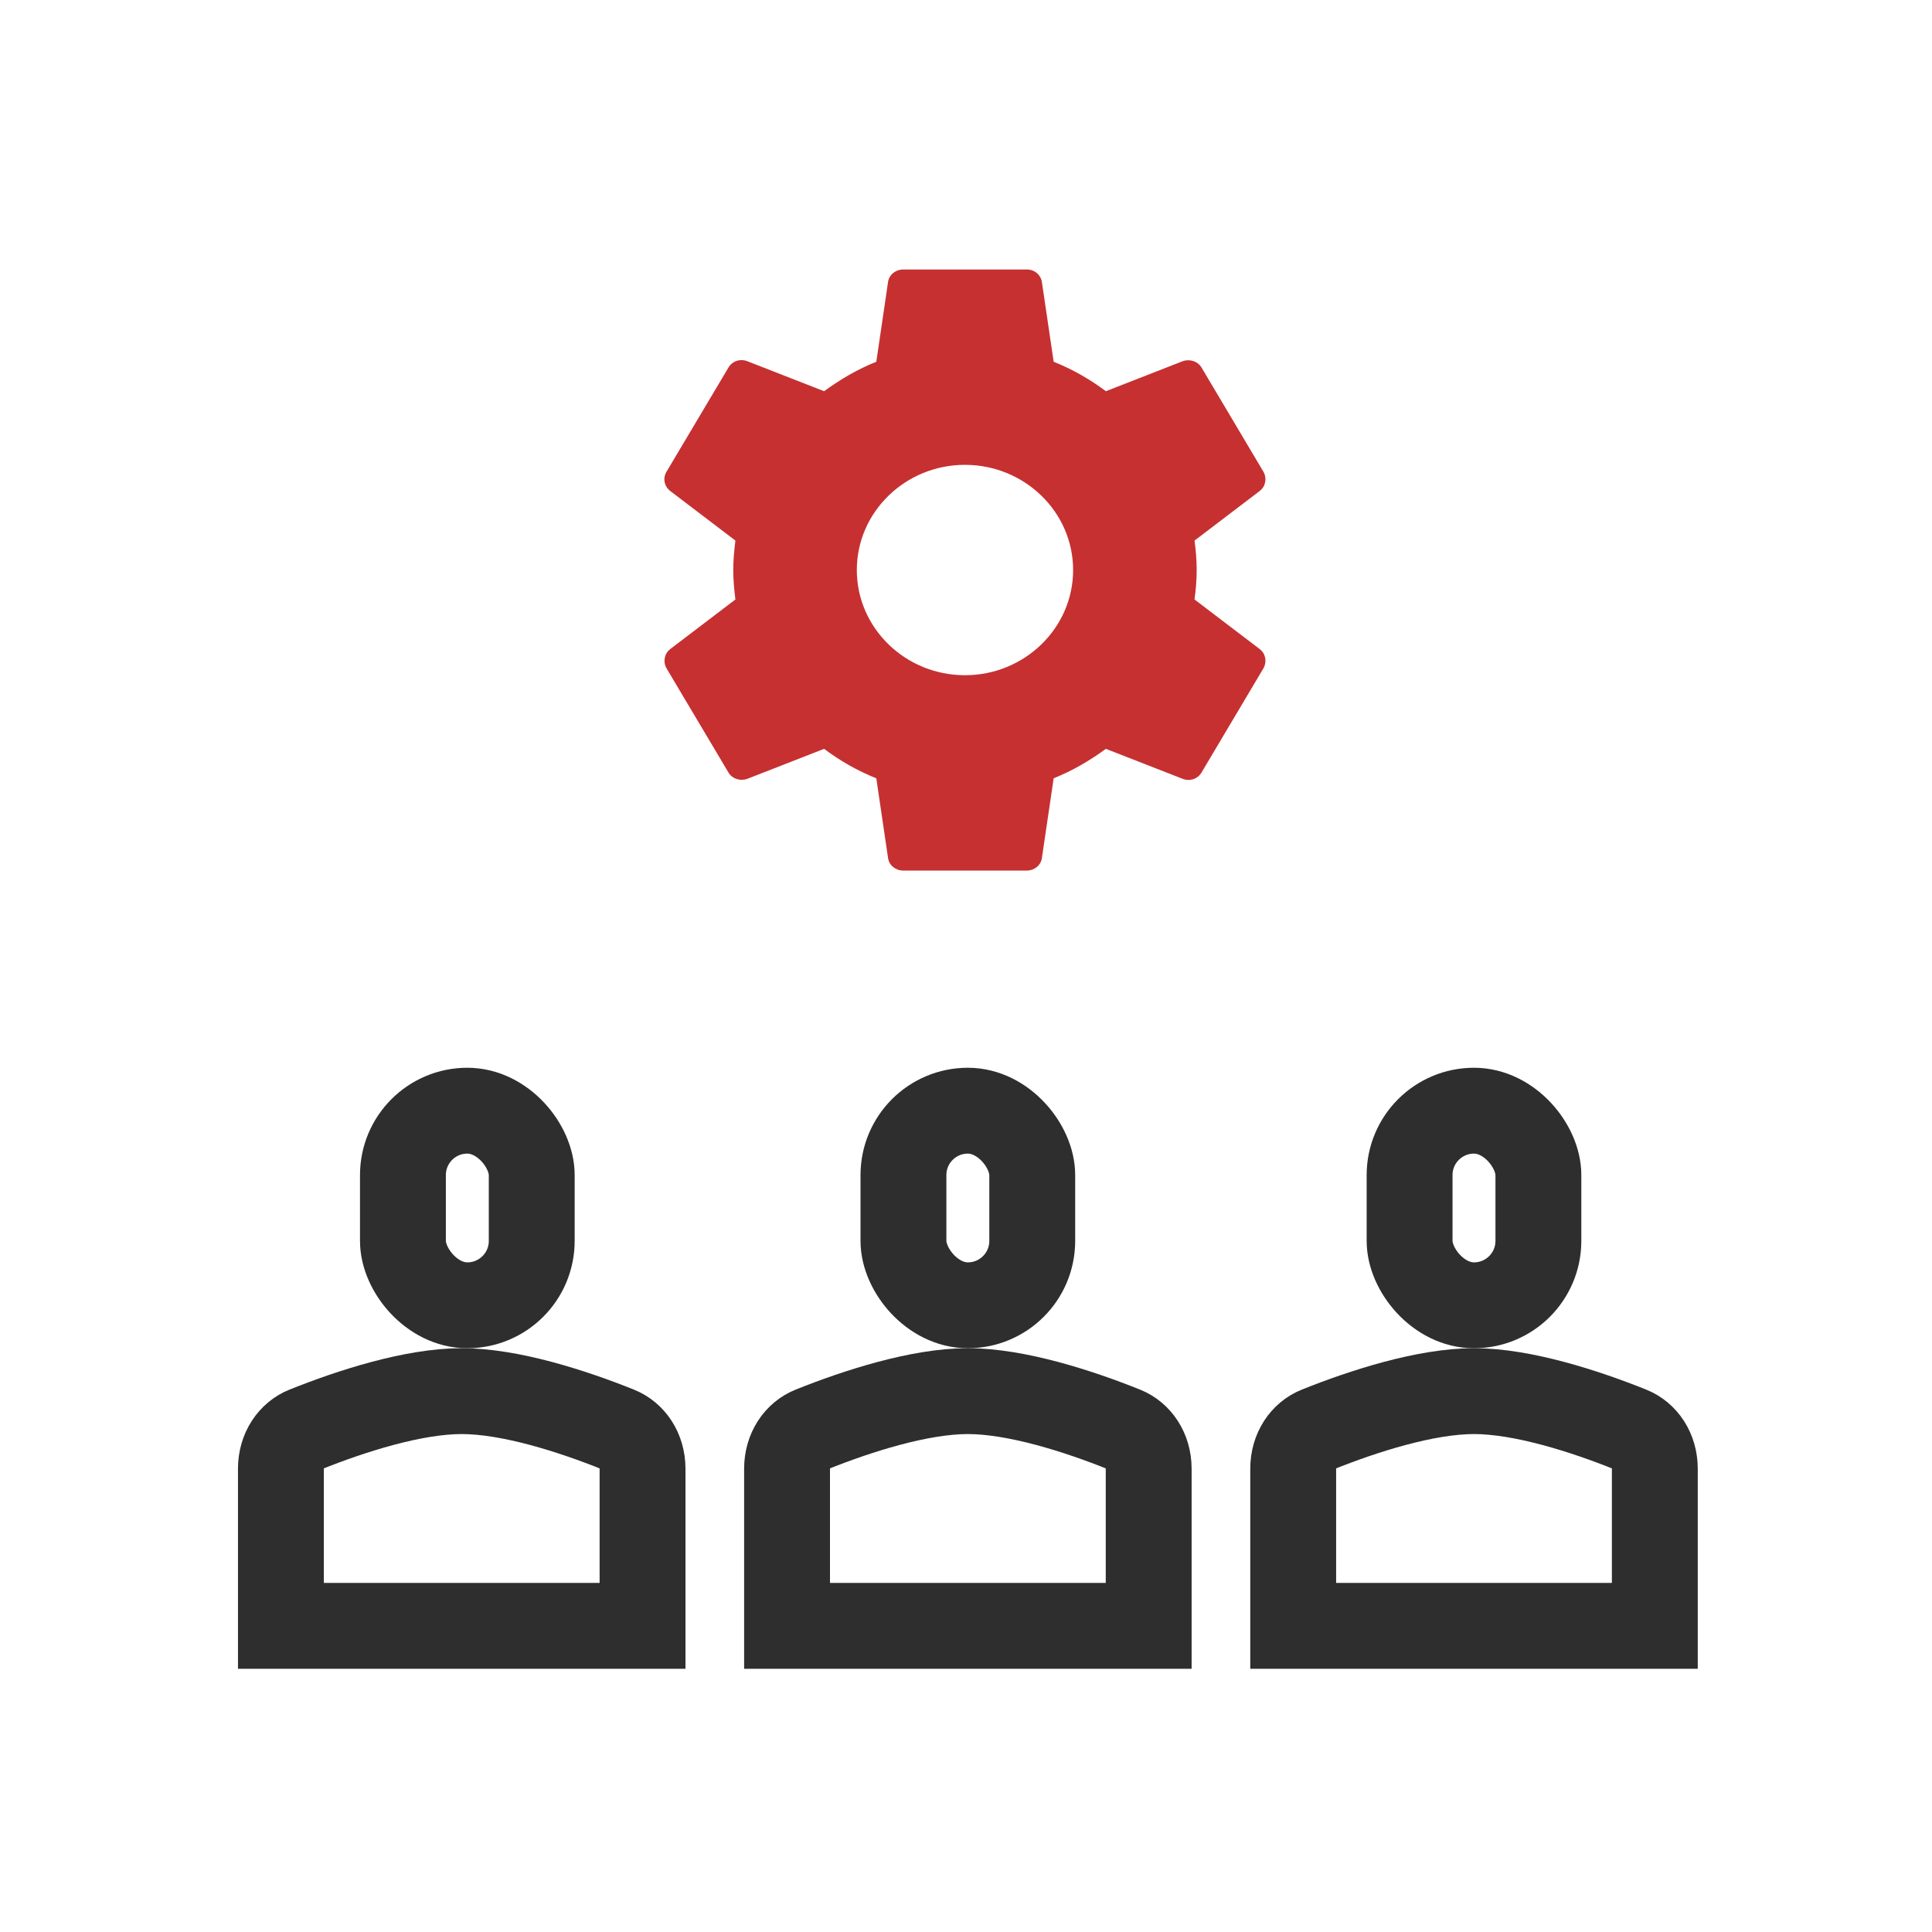 <svg xmlns="http://www.w3.org/2000/svg" width="45" height="45" viewBox="0 0 45 45" fill="none"><rect x="9.385" y="25.87" width="3" height="4.533" rx="1.5" stroke="#2E2E2E" stroke-width="2"></rect><path d="M6.543 34.209C6.543 33.772 6.784 33.427 7.115 33.295C8.174 32.87 9.624 32.402 10.754 32.402C11.885 32.402 13.335 32.87 14.393 33.295C14.725 33.427 14.966 33.772 14.966 34.209V37.869H6.543V34.209Z" stroke="#2E2E2E" stroke-width="2"></path><rect x="21.043" y="25.87" width="3" height="4.533" rx="1.5" stroke="#2E2E2E" stroke-width="2"></rect><path d="M18.332 34.209C18.332 33.772 18.573 33.427 18.904 33.295C19.963 32.87 21.413 32.402 22.543 32.402C23.674 32.402 25.124 32.87 26.182 33.295C26.514 33.427 26.755 33.772 26.755 34.209V37.869H18.332V34.209Z" stroke="#2E2E2E" stroke-width="2"></path><rect x="32.832" y="25.87" width="3" height="4.533" rx="1.5" stroke="#2E2E2E" stroke-width="2"></rect><path d="M30.121 34.209C30.121 33.772 30.362 33.427 30.694 33.295C31.752 32.87 33.202 32.402 34.333 32.402C35.463 32.402 36.913 32.87 37.971 33.295C38.303 33.427 38.544 33.772 38.544 34.209V37.869H30.121V34.209Z" stroke="#2E2E2E" stroke-width="2"></path><path d="M27.823 13.963C27.852 13.739 27.873 13.515 27.873 13.277C27.873 13.039 27.852 12.815 27.823 12.591L29.341 11.436C29.478 11.331 29.514 11.142 29.428 10.988L27.989 8.566C27.902 8.412 27.708 8.356 27.55 8.412L25.758 9.112C25.384 8.832 24.98 8.601 24.542 8.426L24.268 6.571C24.256 6.489 24.214 6.413 24.149 6.359C24.084 6.305 24.001 6.276 23.916 6.277L21.037 6.277C20.857 6.277 20.706 6.403 20.684 6.571L20.411 8.426C19.972 8.601 19.569 8.839 19.195 9.112L17.403 8.412C17.237 8.349 17.05 8.412 16.964 8.566L15.524 10.988C15.431 11.142 15.474 11.331 15.611 11.436L17.129 12.591C17.101 12.815 17.079 13.046 17.079 13.277C17.079 13.508 17.101 13.739 17.129 13.963L15.611 15.118C15.474 15.223 15.438 15.412 15.524 15.566L16.964 17.988C17.05 18.142 17.244 18.198 17.403 18.142L19.195 17.442C19.569 17.722 19.972 17.953 20.411 18.128L20.684 19.983C20.706 20.151 20.857 20.277 21.037 20.277H23.916C24.095 20.277 24.247 20.151 24.268 19.983L24.542 18.128C24.98 17.953 25.384 17.715 25.758 17.442L27.55 18.142C27.715 18.205 27.902 18.142 27.989 17.988L29.428 15.566C29.514 15.412 29.478 15.223 29.341 15.118L27.823 13.963ZM22.476 15.727C21.087 15.727 19.957 14.628 19.957 13.277C19.957 11.926 21.087 10.827 22.476 10.827C23.865 10.827 24.995 11.926 24.995 13.277C24.995 14.628 23.865 15.727 22.476 15.727Z" fill="#C63031"></path></svg>